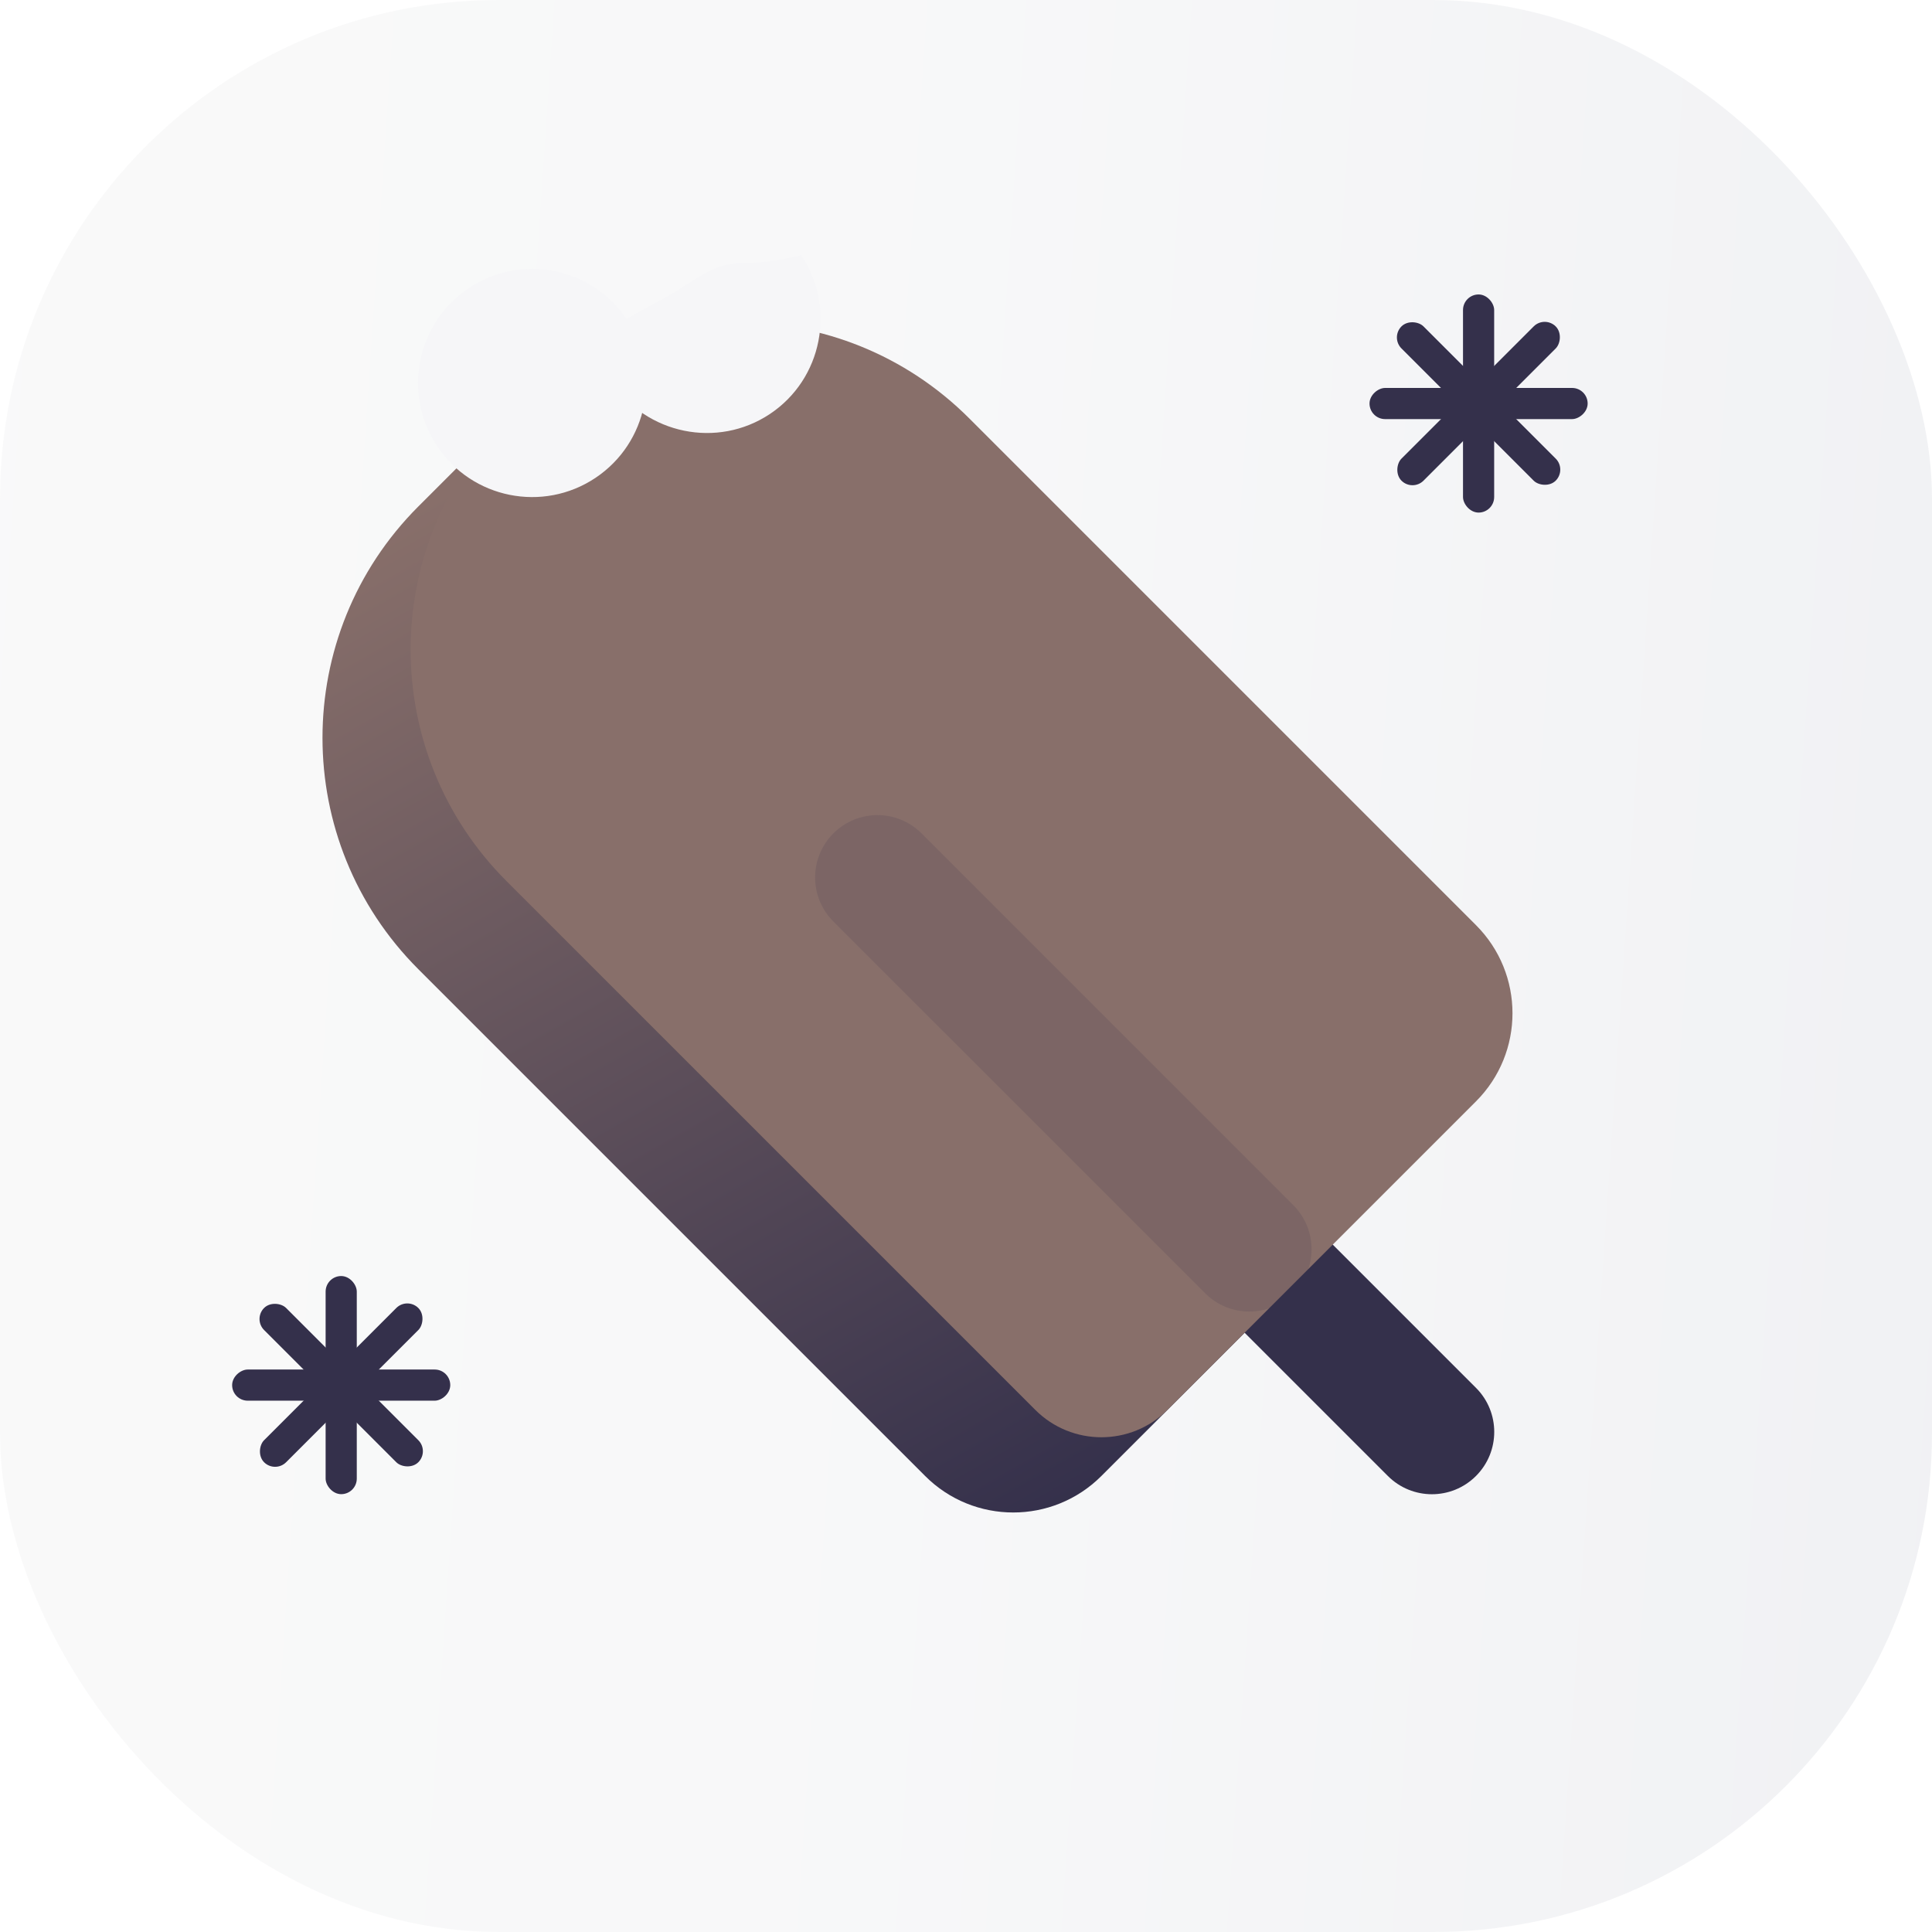 <svg width="124" height="124" viewBox="0 0 124 124" fill="none" xmlns="http://www.w3.org/2000/svg">
<g opacity="0.2">
<rect opacity="0.7" width="124" height="124" rx="32" fill="url(#paint0_linear)"/>
</g>
<path d="M45.672 51.328L51.329 45.671L94.732 89.075C96.294 90.637 96.294 93.169 94.732 94.731C93.17 96.294 90.638 96.294 89.076 94.731L45.672 51.328Z" fill="#34304B"/>
<path d="M26.849 62.205C18.648 54.004 18.648 40.707 26.849 32.506L33.217 26.138C37.778 21.578 45.266 21.901 49.416 26.839L85.415 69.67C88.085 72.847 87.882 77.539 84.948 80.474L70.69 94.731C67.566 97.856 62.5 97.856 59.376 94.731L26.849 62.205Z" fill="url(#paint1_linear)"/>
<path d="M32.506 56.548C24.305 48.347 24.305 35.05 32.506 26.849C40.707 18.648 54.004 18.648 62.205 26.849L94.731 59.376C97.856 62.5 97.856 67.566 94.731 70.69L74.932 90.489C72.589 92.832 68.79 92.832 66.447 90.489L32.506 56.548Z" fill="#886F6A"/>
<g opacity="0.15" filter="url(#filter0_f)">
<path d="M53.488 59.144C51.926 57.582 51.926 55.049 53.488 53.487C55.05 51.925 57.583 51.925 59.145 53.487L83.008 77.35C84.57 78.912 84.57 81.445 83.008 83.007C81.446 84.569 78.914 84.569 77.352 83.007L53.488 59.144Z" fill="#34304B"/>
</g>
<rect x="93.899" y="18.899" width="2" height="14" rx="1" fill="#34304B"/>
<rect x="101.899" y="24.899" width="2" height="14" rx="1" transform="rotate(90 101.899 24.899)" fill="#34304B"/>
<rect x="99.142" y="20.243" width="2" height="14" rx="1" transform="rotate(45 99.142 20.243)" fill="#34304B"/>
<rect x="100.556" y="30.142" width="2" height="14" rx="1" transform="rotate(135 100.556 30.142)" fill="#34304B"/>
<rect x="20.899" y="81.899" width="2" height="14" rx="1" fill="#34304B"/>
<rect x="28.899" y="87.899" width="2" height="14" rx="1" transform="rotate(90 28.899 87.899)" fill="#34304B"/>
<rect x="26.142" y="83.243" width="2" height="14" rx="1" transform="rotate(45 26.142 83.243)" fill="#34304B"/>
<rect x="27.556" y="93.142" width="2" height="14" rx="1" transform="rotate(135 27.556 93.142)" fill="#34304B"/>
<circle cx="34.153" cy="24.581" r="7.322" transform="rotate(-33.652 34.153 24.581)" fill="#F6F6F8"/>
<path d="M51.42 16.373C53.678 19.765 52.779 24.33 49.413 26.571C46.047 28.812 41.488 27.88 39.23 24.488C36.972 21.097 40.7 20.505 44.066 18.264C47.432 16.023 47.078 17.489 51.42 16.373Z" fill="#F6F6F8"/>
<defs>
<filter id="filter0_f" x="48.66" y="48.659" width="39.177" height="39.177" filterUnits="userSpaceOnUse" color-interpolation-filters="sRGB">
<feFlood flood-opacity="0" result="BackgroundImageFix"/>
<feBlend mode="normal" in="SourceGraphic" in2="BackgroundImageFix" result="shape"/>
<feGaussianBlur stdDeviation="1" result="effect1_foregroundBlur"/>
</filter>
<linearGradient id="paint0_linear" x1="0" y1="0" x2="131.59" y2="8.904" gradientUnits="userSpaceOnUse">
<stop stop-color="#D8D9DA"/>
<stop offset="0.471" stop-color="#CBCED7"/>
<stop offset="1" stop-color="#9A9FB0"/>
</linearGradient>
<linearGradient id="paint1_linear" x1="64.68" y1="99.328" x2="26.849" y2="32.506" gradientUnits="userSpaceOnUse">
<stop stop-color="#34304B"/>
<stop offset="1" stop-color="#886F6A"/>
</linearGradient>
</defs>
</svg>
